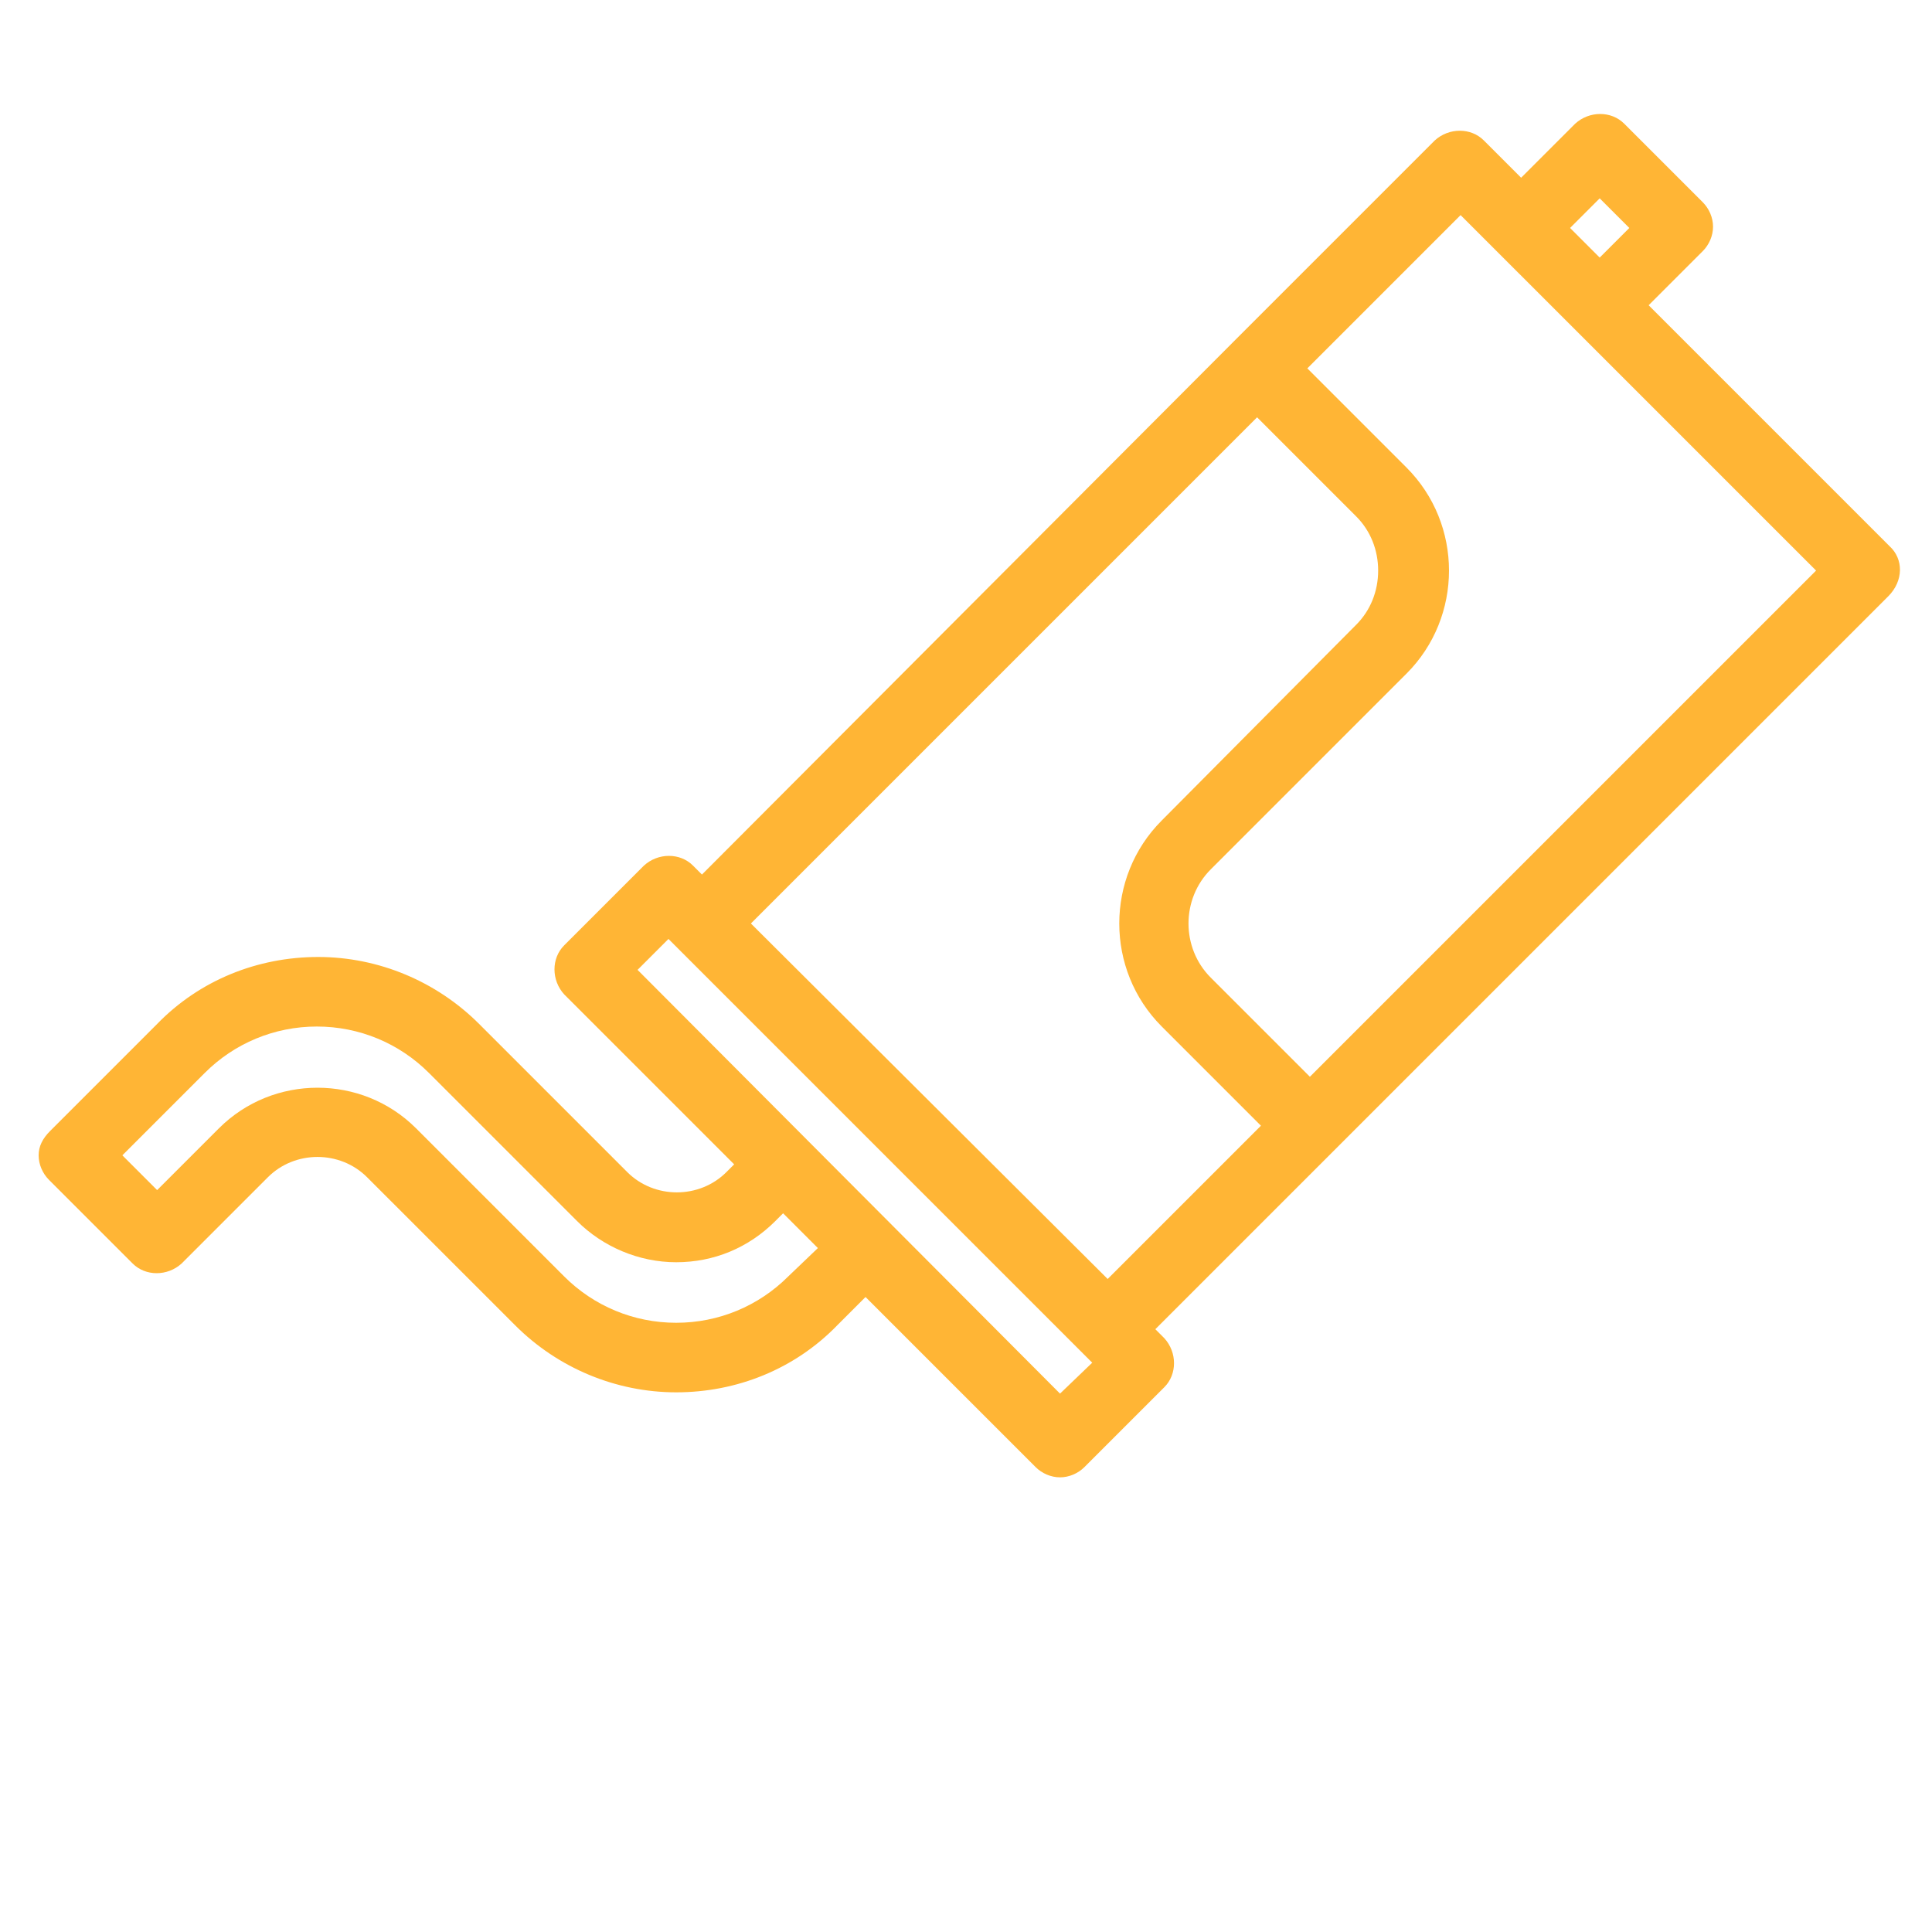 <svg xmlns="http://www.w3.org/2000/svg" xmlns:xlink="http://www.w3.org/1999/xlink" id="Layer_1" x="0px" y="0px" viewBox="0 0 150 150" style="enable-background:new 0 0 150 150;" xml:space="preserve">
<style type="text/css">
	.st0{fill:#FFB535;}
</style>
<g>
	<path class="st0" d="M146.7,42.4L128,23.7l4.2-4.2c0.5-0.5,0.8-1.2,0.8-1.9c0-0.7-0.3-1.4-0.8-1.9l-6.1-6.1c-1-1-2.7-1-3.8,0   l-4.2,4.2l-2.9-2.9c-1-1-2.7-1-3.8,0L95.7,26.6c0,0,0,0,0,0c0,0,0,0,0,0L54.5,67.9l-0.7-0.7c-1-1-2.7-1-3.8,0l-6.2,6.2   c-1,1-1,2.7,0,3.8L57,90.4L56.4,91c-2.1,2.1-5.6,2.1-7.7,0L37.2,79.5c-3.3-3.3-7.8-5.2-12.5-5.2c-4.7,0-9.2,1.8-12.5,5.2l-8.3,8.3   C3.3,88.4,3,89,3,89.7c0,0.7,0.3,1.4,0.8,1.9l6.5,6.5c1,1,2.7,1,3.8,0l6.7-6.7c2.1-2.1,5.6-2.1,7.7,0L40,102.9   c3.3,3.3,7.8,5.2,12.5,5.2c4.7,0,9.2-1.8,12.5-5.2l2.2-2.2l13.2,13.2c0.5,0.5,1.2,0.8,1.9,0.8c0.7,0,1.4-0.3,1.9-0.8l6.2-6.2   c1-1,1-2.7,0-3.8l-0.7-0.7l13.8-13.8c0,0,0,0,0,0s0,0,0,0l43.1-43.1C147.8,45.1,147.8,43.4,146.7,42.4z M124.2,15.4l2.3,2.3   l-2.3,2.3l-2.3-2.3L124.2,15.4z M61.2,99.1c-2.3,2.3-5.4,3.6-8.7,3.6c-3.3,0-6.4-1.3-8.7-3.6L32.3,87.6c-4.2-4.2-11.1-4.2-15.3,0   l-4.8,4.8l-2.7-2.7l6.4-6.4c2.3-2.3,5.4-3.6,8.7-3.6c3.3,0,6.4,1.3,8.7,3.6l11.5,11.5c2,2,4.8,3.2,7.7,3.2c2.9,0,5.6-1.1,7.7-3.2   l0.6-0.6l2.7,2.7L61.2,99.1z M82.3,108.2L49.5,75.3l2.4-2.4l32.9,32.9L82.3,108.2z M58.3,71.7l39.3-39.3l7.7,7.7   c1.1,1.1,1.7,2.6,1.7,4.2c0,1.6-0.6,3.1-1.7,4.2L90.2,63.7c-4.4,4.4-4.4,11.6,0,16l7.7,7.7L86,99.3L58.3,71.7z M101.7,83.6L94,75.9   c-2.3-2.3-2.3-6.1,0-8.4l15.2-15.2c4.4-4.4,4.4-11.6,0-16l-7.7-7.7l11.9-11.9L141,44.3L101.7,83.6z"></path>
</g>
</svg>